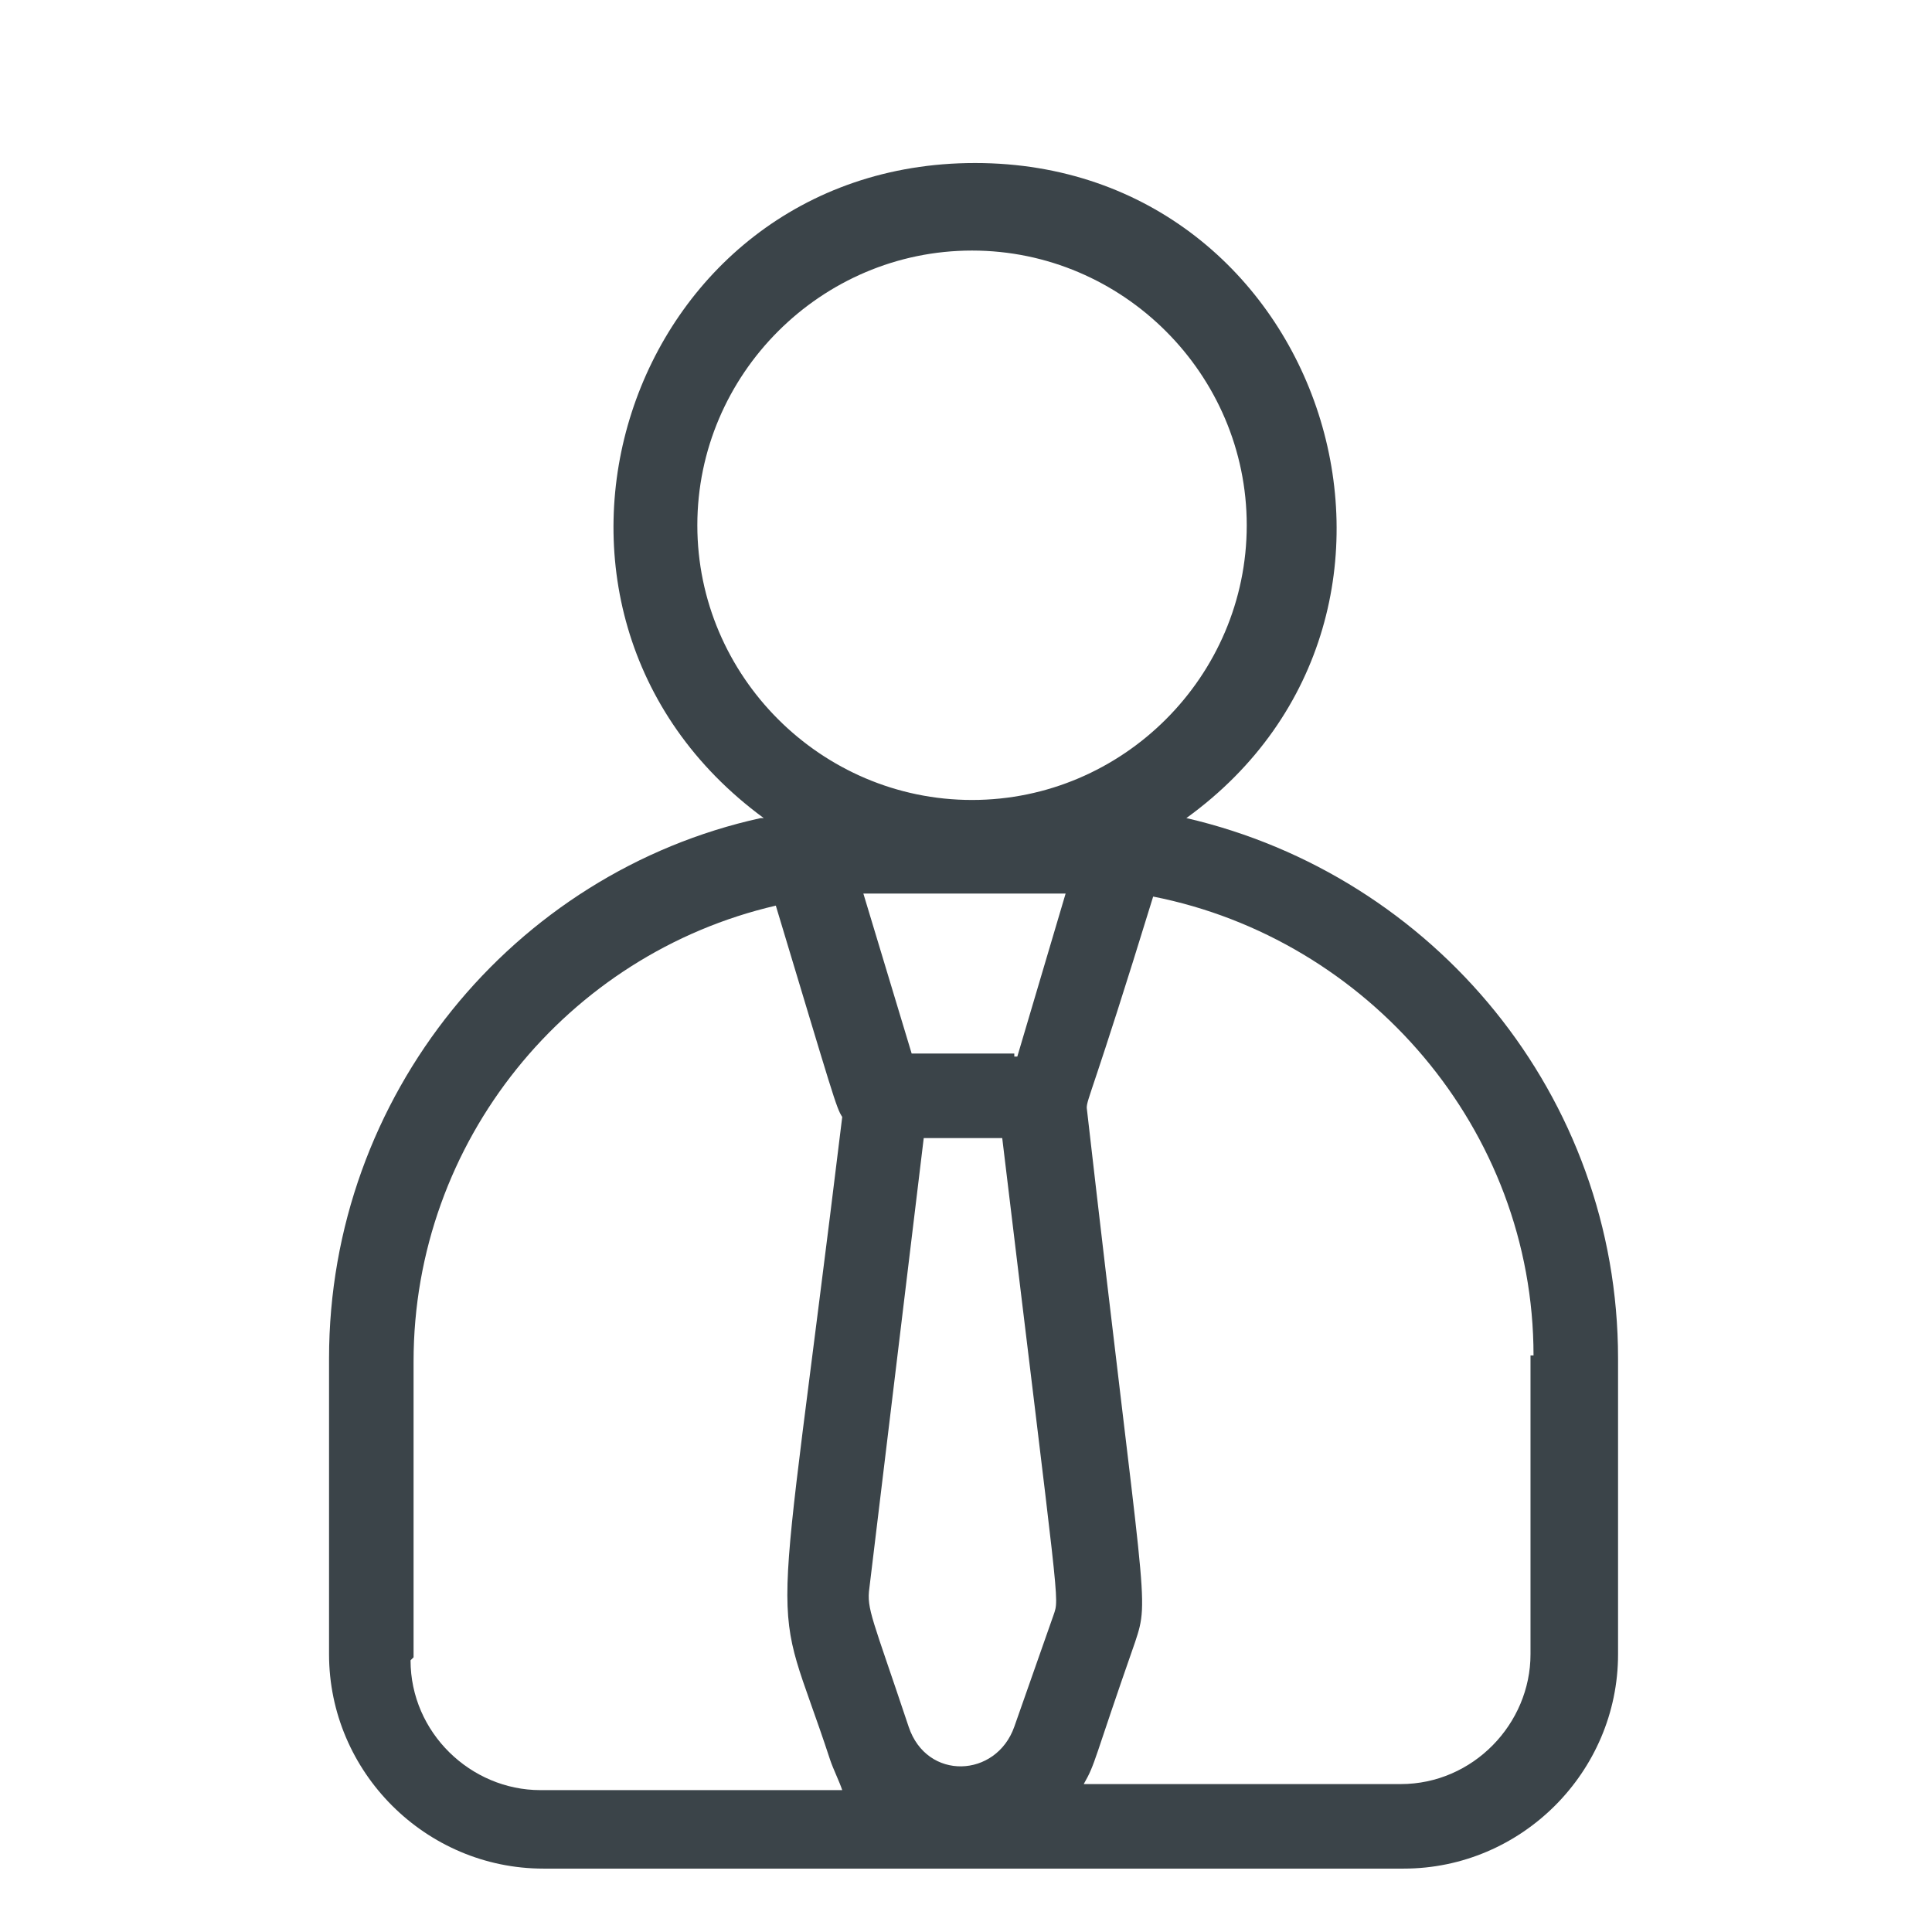 <?xml version="1.0" encoding="UTF-8"?>
<svg xmlns="http://www.w3.org/2000/svg" version="1.1" viewBox="0 0 64 64">
  <defs>
    <style>
      .cls-1 {
        fill: #3b4449;
      }
    </style>
  </defs>
  <!-- Generator: Adobe Illustrator 28.7.1, SVG Export Plug-In . SVG Version: 1.2.0 Build 142)  -->
  <g>
    <g id="Ebene_1">
      <g id="Expanded">
        <path class="cls-1" d="M25.2,27.1c-8.2,1.8-14.3,9.2-14.3,17.9v9.8c0,3.9,3.2,7.1,7.1,7.1h28.5c3.9,0,7.1-3.2,7.1-7.1v-9.8c0-8.7-6.1-16-14.3-17.9,9.4-6.8,4.6-21.7-7-21.7s-16.4,14.8-7,21.7h0ZM33.2,37.7c1.9,15.8,1.9,15.2,1.7,15.8l-1.3,3.7c-.6,1.7-2.9,1.8-3.5,0-1.2-3.6-1.4-3.9-1.3-4.6l1.8-14.9s2.6,0,2.6,0ZM33.6,34.9h-3.4l-1.6-5.3h6.7l-1.6,5.4h-.1ZM13.7,54.9v-9.8c0-7.3,5.1-13.5,12-15.1,1.9,6.3,2,6.7,2.2,7-2.3,18.9-2.4,15.2-.4,21.3.1.3.3.7.4,1h-10c-2.3,0-4.3-1.9-4.3-4.3h0ZM50.7,45v9.8c0,2.3-1.9,4.3-4.3,4.3h-10.5c.4-.7.3-.7,1.7-4.7.5-1.5.3-1.1-1.6-17.7,0-.3.2-.5,2.2-7,7.1,1.4,12.6,7.7,12.6,15.2h-.1ZM32.2,8.3c5,0,9.1,4.1,9.1,9.1s-4.1,9.1-9.1,9.1-9.1-4.1-9.1-9.1,4.1-9.1,9.1-9.1Z"/>
      </g>
    </g>
  </g>
</svg>